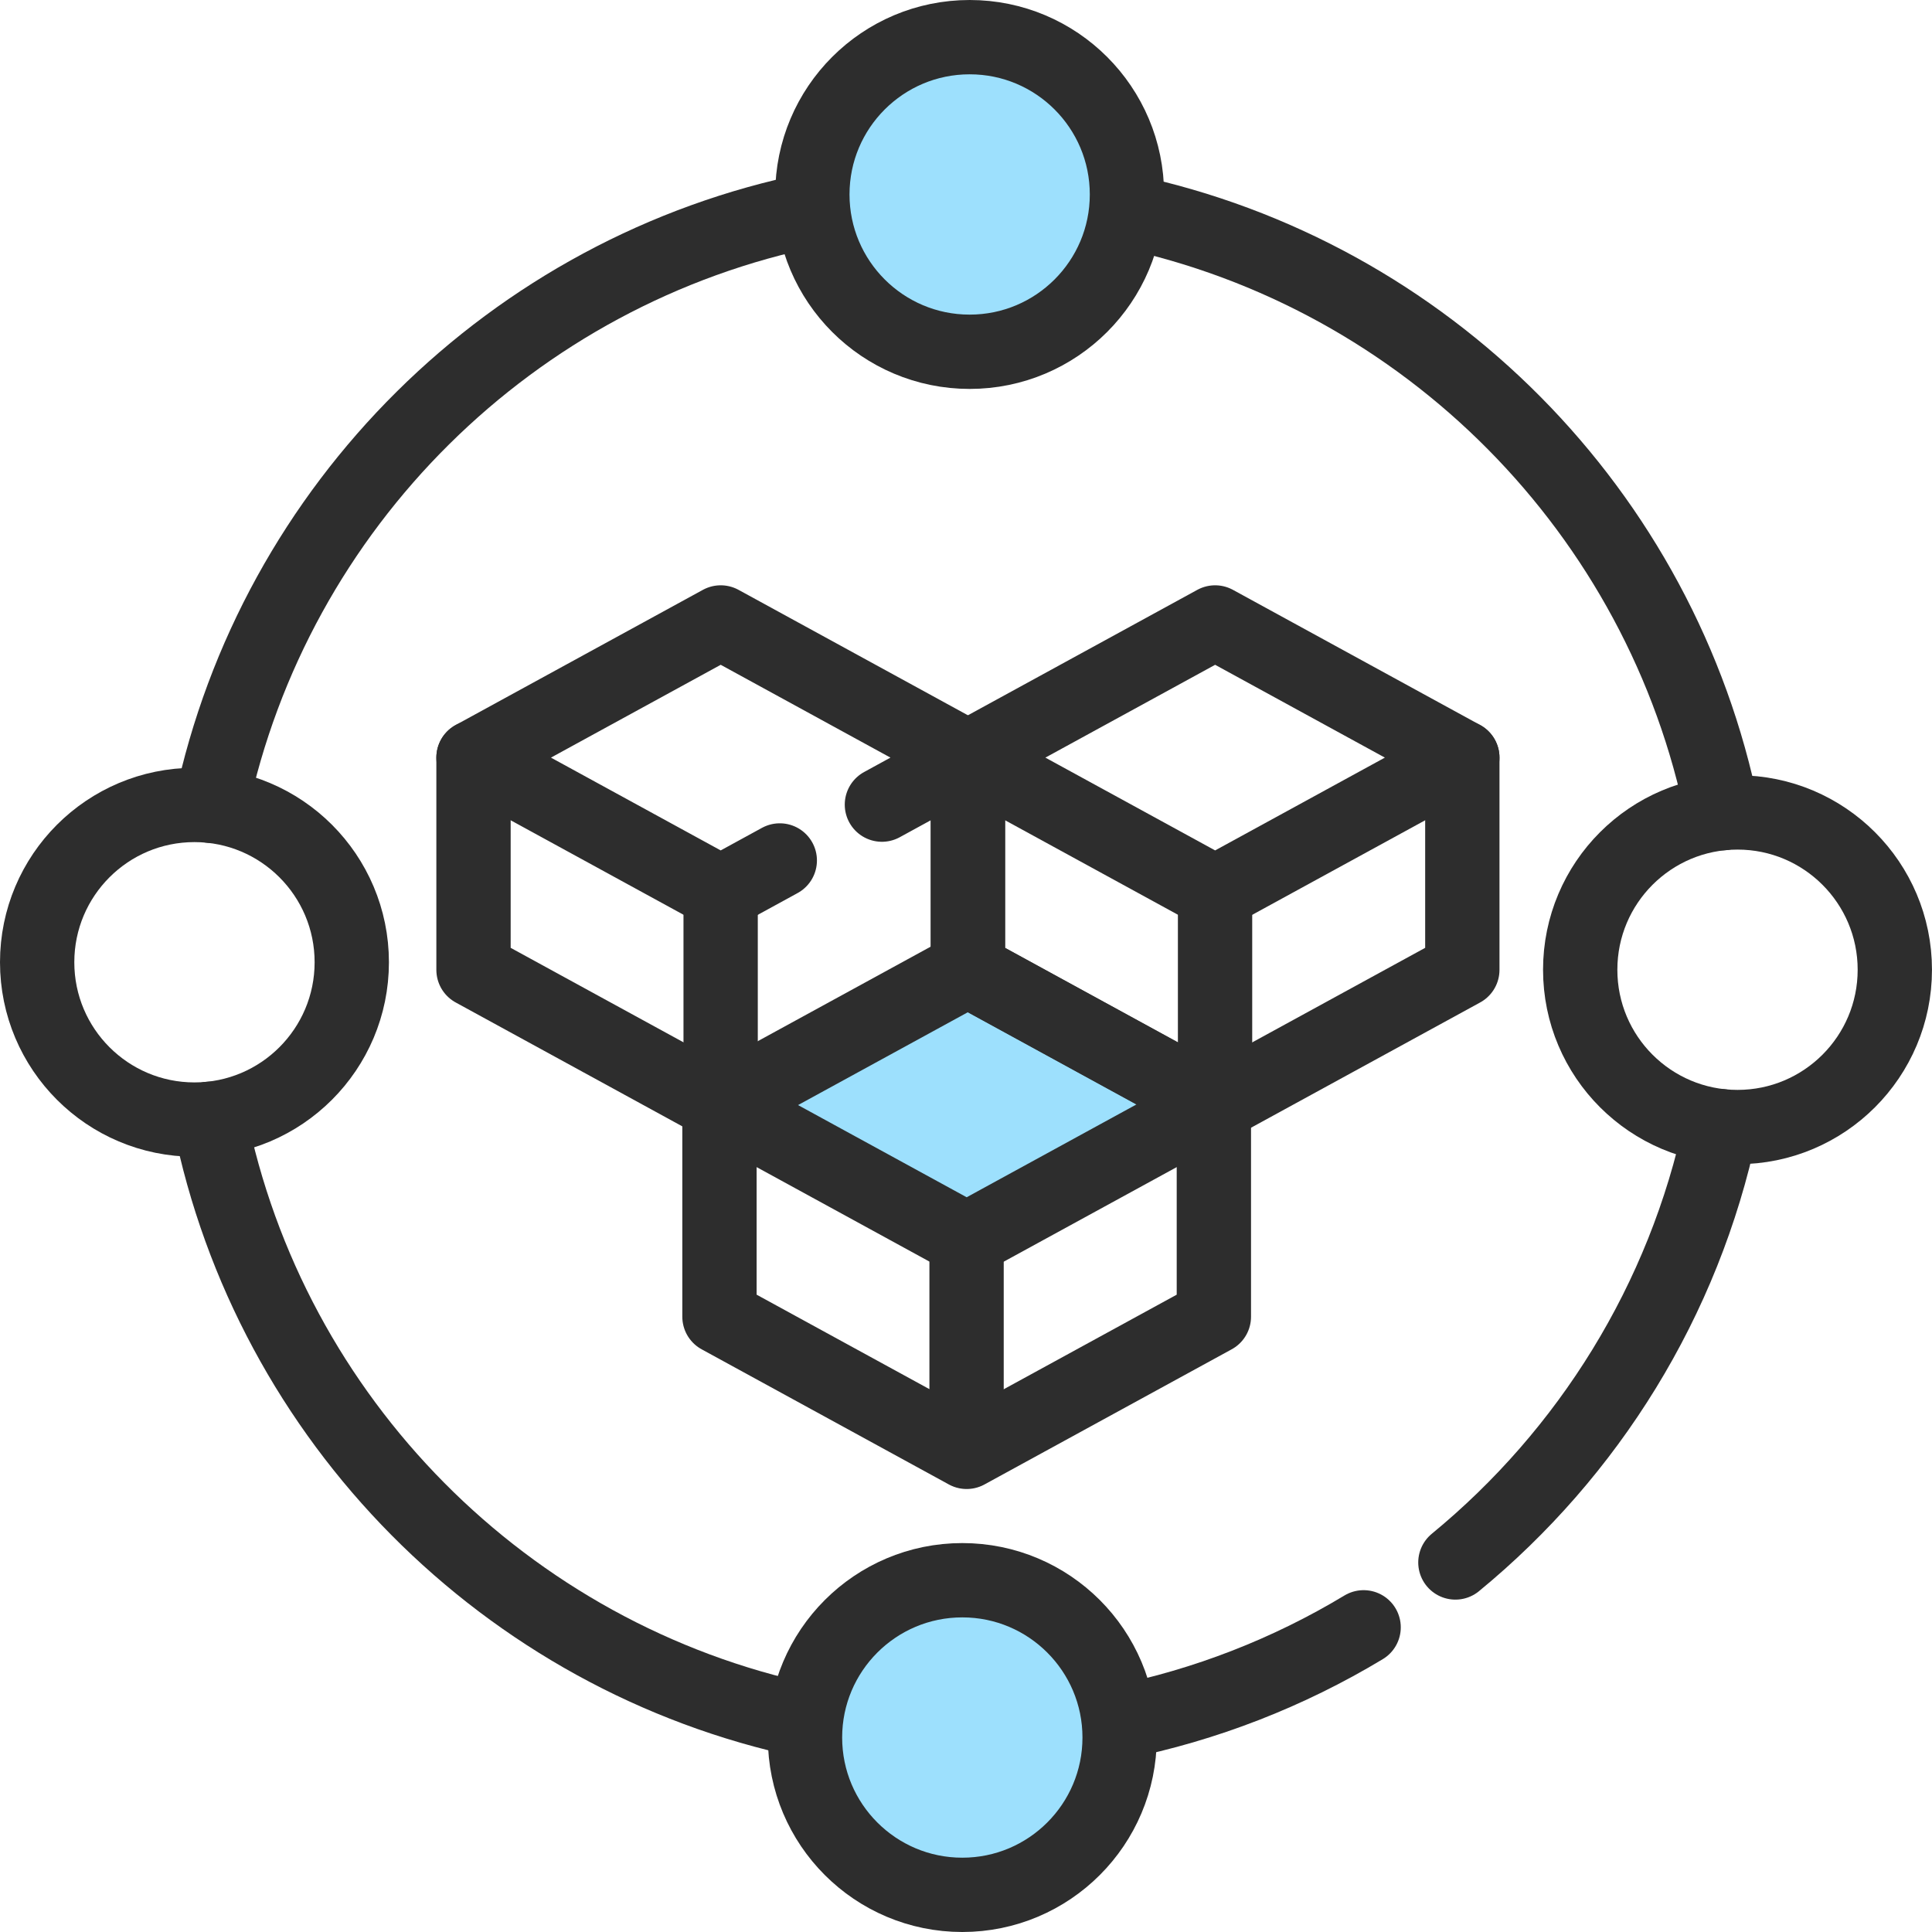 <svg width="78" height="78" viewBox="0 0 78 78" fill="none" xmlns="http://www.w3.org/2000/svg">
<path d="M39.027 39.134L29.047 44.59L39.027 50.046L49.007 44.59L39.027 39.134Z" fill="#9DE0FD" stroke="#2D2D2D" stroke-width="3" stroke-miterlimit="10" stroke-linecap="round" stroke-linejoin="round"/>
<path d="M29.047 44.59V53.159L39.027 58.615L49.007 53.159V44.59" stroke="#2D2D2D" stroke-width="3" stroke-miterlimit="10" stroke-linecap="round" stroke-linejoin="round"/>
<path d="M39.023 50.024V58.593" stroke="#2D2D2D" stroke-width="3" stroke-miterlimit="10" stroke-linecap="round" stroke-linejoin="round"/>
<path d="M49.058 25.13L39.078 30.587L49.058 36.043L59.038 30.587L49.058 25.13Z" stroke="#2D2D2D" stroke-width="3" stroke-miterlimit="10" stroke-linecap="round" stroke-linejoin="round"/>
<path d="M39.078 30.587V39.156L49.058 44.612L59.038 39.156V30.587" stroke="#2D2D2D" stroke-width="3" stroke-miterlimit="10" stroke-linecap="round" stroke-linejoin="round"/>
<path d="M49.055 36.021V44.59" stroke="#2D2D2D" stroke-width="3" stroke-miterlimit="10" stroke-linecap="round" stroke-linejoin="round"/>
<path d="M35.605 32.485L39.077 30.587L29.097 25.13L19.117 30.587L29.097 36.043L31.482 34.739" stroke="#2D2D2D" stroke-width="3" stroke-miterlimit="10" stroke-linecap="round" stroke-linejoin="round"/>
<path d="M19.117 30.587V39.156L29.097 44.612L39.077 39.156V30.587" stroke="#2D2D2D" stroke-width="3" stroke-miterlimit="10" stroke-linecap="round" stroke-linejoin="round"/>
<path d="M29.094 36.021V44.59" stroke="#2D2D2D" stroke-width="3" stroke-miterlimit="10" stroke-linecap="round" stroke-linejoin="round"/>
<path d="M45.172 69.538C48.662 68.836 52.005 67.537 55.053 65.699" stroke="#2D2D2D" stroke-width="3" stroke-miterlimit="10" stroke-linecap="round" stroke-linejoin="round"/>
<path d="M58.758 63.081C64.123 58.674 67.99 52.509 69.477 45.466" stroke="#2D2D2D" stroke-width="3" stroke-miterlimit="10" stroke-linecap="round" stroke-linejoin="round"/>
<path d="M8.461 45.17C10.903 57.324 20.42 66.918 32.533 69.475" stroke="#2D2D2D" stroke-width="3" stroke-miterlimit="10" stroke-linecap="round" stroke-linejoin="round"/>
<path d="M32.829 8.463C20.675 10.905 11.081 20.422 8.523 32.534" stroke="#2D2D2D" stroke-width="3" stroke-miterlimit="10" stroke-linecap="round" stroke-linejoin="round"/>
<path d="M69.541 32.83C67.098 20.676 57.581 11.082 45.469 8.525" stroke="#2D2D2D" stroke-width="3" stroke-miterlimit="10" stroke-linecap="round" stroke-linejoin="round"/>
<path d="M45.498 7.851C45.498 11.358 42.655 14.202 39.148 14.202C35.64 14.202 32.797 11.358 32.797 7.851C32.797 4.343 35.64 1.5 39.148 1.5C42.655 1.5 45.498 4.343 45.498 7.851Z" fill="#9DE0FD" stroke="#2D2D2D" stroke-width="3" stroke-miterlimit="10" stroke-linecap="round" stroke-linejoin="round"/>
<path d="M70.148 45.502C66.64 45.502 63.797 42.659 63.797 39.151C63.797 35.644 66.64 32.8 70.148 32.8C73.655 32.8 76.499 35.644 76.499 39.151C76.499 42.659 73.655 45.502 70.148 45.502Z" stroke="#2D2D2D" stroke-width="3" stroke-miterlimit="10" stroke-linecap="round" stroke-linejoin="round"/>
<path d="M32.5 70.149C32.5 66.642 35.343 63.798 38.851 63.798C42.358 63.798 45.202 66.642 45.202 70.149C45.202 73.656 42.358 76.5 38.851 76.5C35.343 76.5 32.5 73.656 32.5 70.149Z" fill="#9DE0FD" stroke="#2D2D2D" stroke-width="3" stroke-miterlimit="10" stroke-linecap="round" stroke-linejoin="round"/>
<path d="M7.851 32.498C11.358 32.498 14.202 35.341 14.202 38.849C14.202 42.356 11.358 45.2 7.851 45.2C4.343 45.2 1.5 42.356 1.5 38.849C1.5 35.341 4.343 32.498 7.851 32.498Z" stroke="#2D2D2D" stroke-width="3" stroke-miterlimit="10" stroke-linecap="round" stroke-linejoin="round"/>
</svg>
